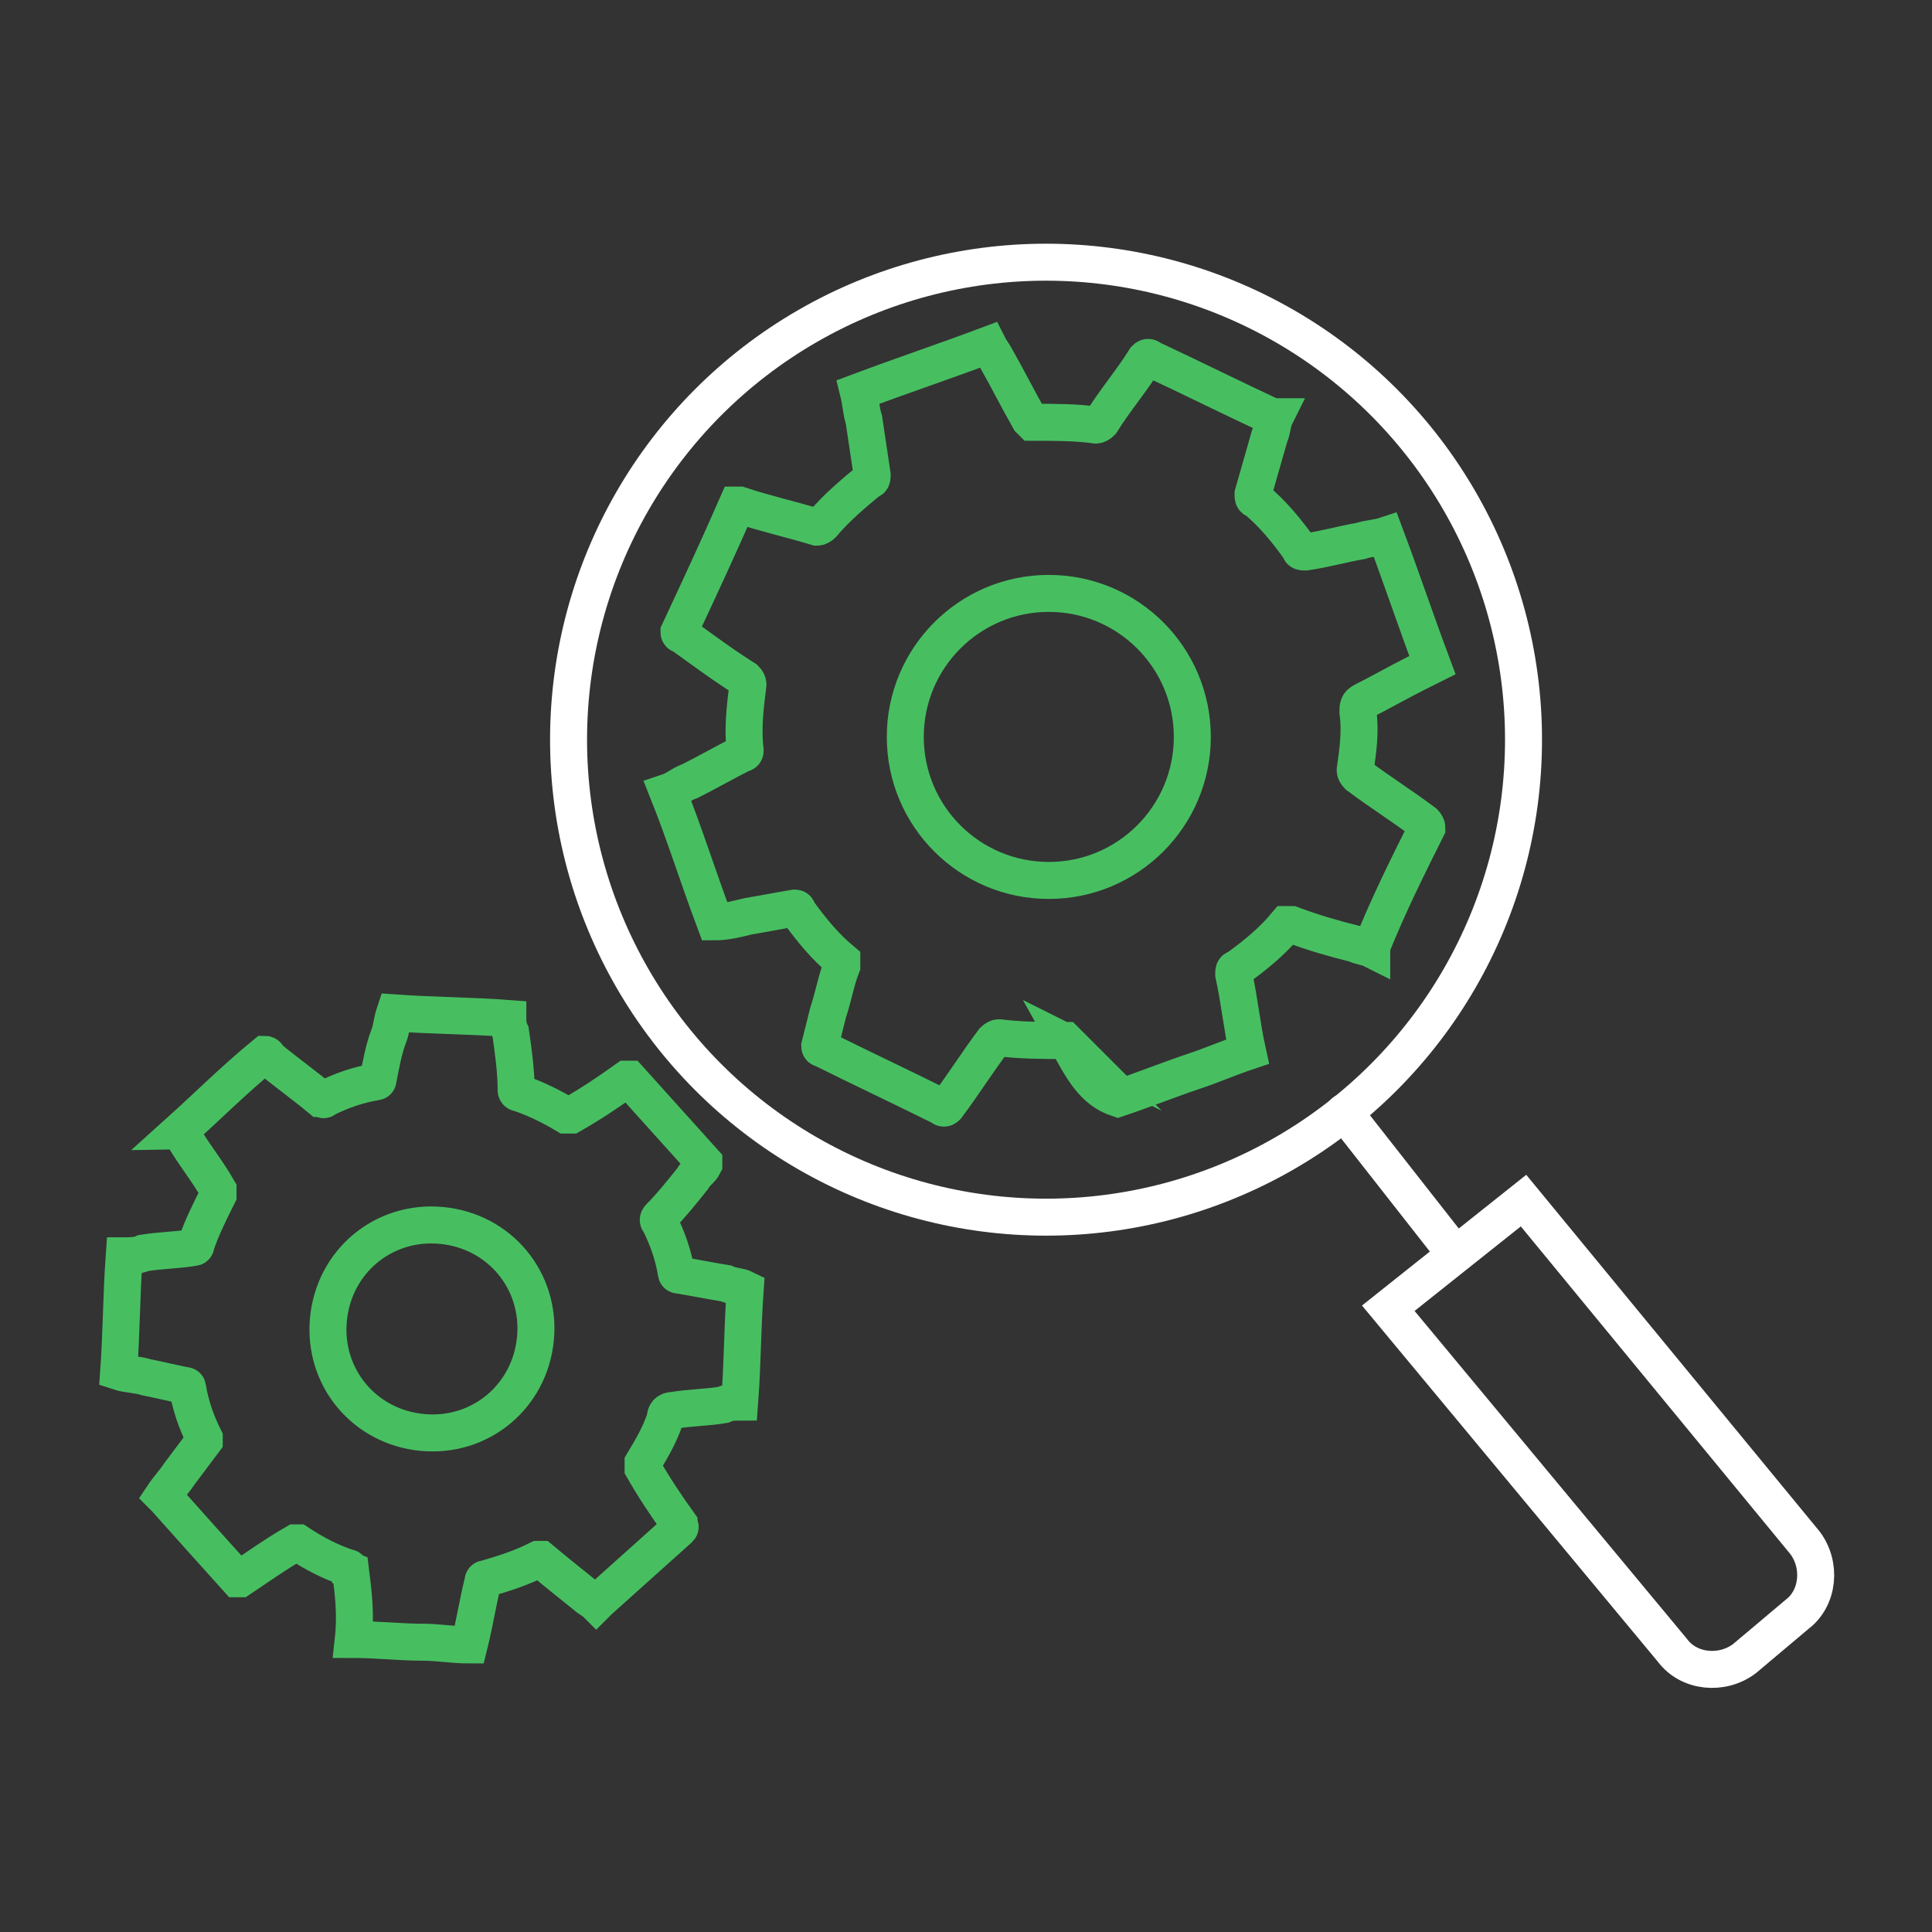 <?xml version="1.0" encoding="UTF-8"?><svg id="Layer_1" width="100" height="100" xmlns="http://www.w3.org/2000/svg" viewBox="0 0 70 70"><rect x="0" y="0" width="70" height="70" fill="#333333" stroke="none"/><defs><style>.cls-1{stroke:#47bf61;}.cls-1,.cls-2{fill:none;stroke-linecap:round;stroke-miterlimit:10;stroke-width:1.34px;}.cls-2{stroke:#fff;}</style></defs><path class="cls-1" d="m38.7,37.8l-.1-.1c-.8,0-1.6,0-2.4-.1q-.1,0-.2.1c-.6.8-1.1,1.6-1.7,2.4q-.1.1-.2,0c-1.4-.7-2.9-1.4-4.3-2.1,0,0-.1,0-.1-.1.1-.4.2-.8.3-1.2.2-.6.3-1.2.5-1.7v-.2c-.6-.5-1.1-1.1-1.6-1.8,0-.1-.1-.1-.1-.1-.6.1-1.1.2-1.7.3-.4.1-.8.2-1.2.2-.6-1.6-1.1-3.2-1.7-4.7.3-.1.5-.3.8-.4.6-.3,1.3-.7,1.9-1,.1,0,.1-.1.1-.1-.1-.8,0-1.6.1-2.4q0-.1-.1-.2c-.8-.5-1.6-1.1-2.3-1.6,0,0-.1,0-.1-.1.7-1.5,1.4-3,2.1-4.6h.1c.9.3,1.8.5,2.8.8q.1,0,.2-.1c.5-.6,1.1-1.1,1.7-1.6.1,0,.1-.1.1-.2-.1-.7-.2-1.3-.3-2-.1-.3-.1-.6-.2-1,1.6-.6,3.1-1.1,4.7-1.7.1.2.2.3.3.5.4.7.8,1.5,1.2,2.2l.1.1c.8,0,1.6,0,2.3.1q.1,0,.2-.1c.5-.8,1.1-1.5,1.6-2.3q.1-.1.2,0c1.5.7,2.9,1.4,4.4,2.1h.1c-.1.2-.1.5-.2.7-.2.7-.4,1.4-.6,2.1,0,.1,0,.2.1.2.6.5,1.1,1.1,1.6,1.8,0,.1.1.1.2.1.7-.1,1.4-.3,2-.4.3-.1.6-.1.9-.2.6,1.6,1.1,3.1,1.7,4.7l-.6.3c-.6.3-1.3.7-1.9,1-.2.1-.2.2-.2.4.1.7,0,1.4-.1,2.1q0,.1.1.2c.8.6,1.6,1.1,2.4,1.7q.1.1.1.2c-.7,1.4-1.4,2.8-2,4.3v.1c-.2-.1-.4-.1-.6-.2-.8-.2-1.5-.4-2.3-.7h-.2c-.5.6-1.1,1.1-1.8,1.6-.1,0-.1.1-.1.2.2.9.3,1.9.5,2.8-.6.2-1.3.5-1.9.7-.9.3-1.9.7-2.8,1-.9-.3-1.3-1.1-1.8-2Z"/><circle class="cls-1" cx="38" cy="26.7" r="5.2"/><path class="cls-1" d="m12.7,56.9s0-.1-.1-.1c-.6-.2-1.2-.5-1.8-.9h-.1c-.7.4-1.4.9-2,1.3h-.1c-.9-1-1.8-2-2.6-2.9l-.1-.1c.2-.3.4-.5.6-.8.3-.4.6-.8.9-1.2v-.1c-.3-.6-.5-1.2-.6-1.8q0-.1-.1-.1c-.5-.1-.9-.2-1.4-.3-.3-.1-.7-.1-1-.2.1-1.4.1-2.8.2-4.2.2,0,.5,0,.7-.1.6-.1,1.2-.1,1.8-.2q.1,0,.1-.1c.2-.6.5-1.2.8-1.8v-.2c-.4-.7-.9-1.3-1.3-2,0,0,0-.1-.1-.1,1-.9,2-1.9,3.1-2.8,0,0,.1,0,.1.1.6.5,1.3,1,1.9,1.5.1,0,.1.1.2,0,.6-.3,1.2-.5,1.8-.6q.1,0,.1-.1c.1-.5.2-1.1.4-1.6.1-.3.1-.5.2-.8,1.4.1,2.8.1,4.1.2,0,.1,0,.3.1.5.1.7.2,1.4.2,2.1,0,0,0,.1.1.1.6.2,1.2.5,1.7.8h.2c.7-.4,1.3-.8,2-1.3h.1c.9,1,1.8,2,2.7,3v.1c-.1.2-.3.3-.4.5-.4.5-.8,1-1.2,1.4q-.1.1,0,.2c.3.6.5,1.2.6,1.8q0,.1.1.1c.6.1,1.1.2,1.7.3.2.1.5.1.7.2-.1,1.4-.1,2.8-.2,4.1-.2,0-.4,0-.6.1-.6.1-1.2.1-1.8.2-.2,0-.3.1-.3.3-.2.6-.5,1.1-.8,1.6v.2c.4.7.8,1.3,1.3,2,0,.1.1.1,0,.2-1,.9-1.9,1.7-2.9,2.6l-.1.1c-.1-.1-.3-.2-.4-.3-.5-.4-1-.8-1.6-1.3h-.1c-.6.3-1.2.5-1.9.7q-.1,0-.1.1c-.2.8-.3,1.5-.5,2.3-.6,0-1.1-.1-1.7-.1-.8,0-1.7-.1-2.5-.1.1-.9,0-1.7-.1-2.5Zm-.8-9.1c-.2,2.1,1.3,3.9,3.4,4.1,2.1.2,3.9-1.3,4.1-3.4.2-2.1-1.3-3.9-3.4-4.1s-3.9,1.3-4.1,3.4Z"/><circle class="cls-2" cx="37.9" cy="26.8" r="17.3"/><path class="cls-2" d="m65.1,58.5l-1.9,1.6c-.8.6-2,.5-2.6-.3l-10.3-12.4,4.9-3.9,10.2,12.4c.6.8.5,2-.3,2.6Z"/><line class="cls-2" x1="48.7" y1="40.3" x2="52.7" y2="45.4"/></svg>